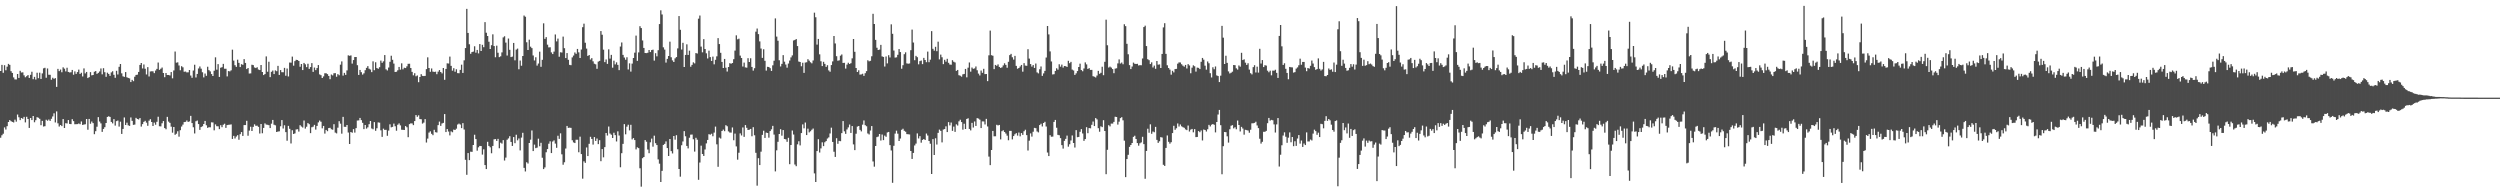 <?xml version="1.0" encoding="UTF-8"?>
<svg xmlns="http://www.w3.org/2000/svg" width="1920" height="150">
  <path d="M0 54.518h1v51.254H0zM1 49.813h1v54.048H1zM2 55.934h1v46.751H2zM3 50.084h1v47.750H3zM4 53.981h1v45.488H4zM5 51.176h1v45.734H5zM6 49.064h1v44.656H6zM7 49.818h1v42.384H7zM8 54.676h1v38.421H8zM9 56.006h1v37.657H9zM10 59.433h1v34.638H10zM11 60.983h1v30.929H11zM12 61.054h1v32.378H12zM13 56.831h1v31.121H13zM14 59.876h1v30.200H14zM15 54.378h1v37.895H15zM16 55.690h1v34.935H16zM17 55.543h1v35.713H17zM18 57.834h1v31.900H18zM19 59.364h1v34.647H19zM20 58.529h1v31.189H20zM21 57.633h1v33.754H21zM22 59.861h1v38.415H22zM23 57.428h1v33.215H23zM24 55.078h1v37.125H24zM25 60.843h1v28.226H25zM26 59.043h1v34.876H26zM27 61.093h1v31.241H27zM28 55.877h1v34.108H28zM29 60.055h1v30.372H29zM30 55.807h1v35.410H30zM31 60.611h1v35.519H31zM32 56.391h1v36.425H32zM33 52.463h1v44.688H33zM34 52.061h1v44.879H34zM35 59.717h1v32.232H35zM36 52.564h1v40.137H36zM37 57.393h1v34.401H37zM38 57.428h1v35.453H38zM39 61.258h1v29.968H39zM40 59.698h1v29.750H40zM41 60.539h1v26.500H41zM42 60.018h1v34.051H42zM43 66.727h1v18.823H43zM44 52.865h1v41.864H44zM45 54.632h1v42.544H45zM46 53.381h1v42.598H46zM47 55.507h1v41.388H47zM48 51.696h1v39.759H48zM49 52.726h1v45.569H49zM50 54.812h1v39.791H50zM51 52.011h1v42.813H51zM52 55.240h1v36.952H52zM53 55.661h1v39.516H53zM54 55.485h1v39.830H54zM55 53.714h1v37.819H55zM56 57.395h1v35.613H56zM57 54.832h1v40.585H57zM58 56.717h1v38.651H58zM59 55.326h1v40.019H59zM60 53.430h1v41.405H60zM61 56.805h1v38.588H61zM62 55.883h1v37.382H62zM63 58.731h1v37.238H63zM64 52.537h1v43.106H64zM65 56.395h1v39.036H65zM66 55.257h1v36.150H66zM67 59.971h1v39.652H67zM68 59.261h1v32.077H68zM69 55.391h1v39.635H69zM70 57.842h1v35.492H70zM71 57.625h1v36.958H71zM72 55.115h1v47.936H72zM73 54.603h1v46.158H73zM74 56.714h1v40.633H74zM75 55.963h1v33.994H75zM76 54.895h1v38.423H76zM77 52.559h1v42.188H77zM78 57.082h1v44.176H78zM79 52.391h1v46.625H79zM80 55.461h1v42.234H80zM81 58.995h1v35.447H81zM82 55.813h1v33.975H82zM83 56.765h1v32.542H83zM84 58.250h1v31.567H84zM85 55.619h1v38.036H85zM86 54.718h1v40.076H86zM87 57.446h1v34.060H87zM88 59.766h1v36.691H88zM89 54.389h1v38.666H89zM90 57.175h1v35.384H90zM91 51.301h1v45.924H91zM92 49.127h1v44.298H92zM93 56.331h1v46.510H93zM94 58.613h1v40.425H94zM95 59.043h1v31.178H95zM96 55.353h1v40.633H96zM97 59.339h1v34.887H97zM98 59.840h1v36.403H98zM99 60.218h1v36.473H99zM100 63.022h1v27.176H100zM101 61.315h1v31.512H101zM102 62.345h1v33.552H102zM103 58.915h1v36.767H103zM104 57.558h1v32.960H104zM105 57.366h1v34.048H105zM106 55.229h1v36.500H106zM107 49.891h1v40.766H107zM108 48.405h1v48.810H108zM109 52.599h1v42.756H109zM110 49.493h1v44.122H110zM111 52.776h1v39.986H111zM112 57.171h1v37.021H112zM113 51.551h1v45.088H113zM114 58.733h1v33.958H114zM115 54.899h1v36.660H115zM116 54.734h1v38.975H116zM117 54.788h1v42.002H117zM118 56.141h1v37.995H118zM119 54.145h1v41.676H119zM120 52.874h1v40.672H120zM121 48.017h1v41.638H121zM122 53.673h1v43.323H122zM123 52.783h1v44.305H123zM124 51.851h1v42.839H124zM125 56.055h1v36.942H125zM126 59.264h1v39.096H126zM127 56.070h1v43.213H127zM128 57.615h1v32.120H128zM129 57.617h1v35.760H129zM130 57.932h1v36.430H130zM131 55.356h1v41.927H131zM132 60.147h1v41.717H132zM133 54.119h1v43.401H133zM134 39.586h1v63.948H134zM135 48.144h1v54.551H135zM136 47.850h1v52.943H136zM137 50.286h1v54.656H137zM138 53.957h1v46.038H138zM139 50.837h1v46.341H139zM140 51.707h1v44.009H140zM141 55.080h1v38.672H141zM142 54.924h1v38.691H142zM143 55.621h1v36.899H143zM144 55.554h1v38.076H144zM145 53.782h1v39.469H145zM146 58.008h1v30.956H146zM147 59.748h1v34.749H147zM148 54.162h1v43.583H148zM149 49.729h1v52.788H149zM150 59.495h1v33.641H150zM151 56.779h1v35.801H151zM152 52.569h1v42.695H152zM153 51.034h1v48.708H153zM154 52.760h1v44.834H154zM155 55.482h1v41.513H155zM156 59.453h1v35.762H156zM157 56.485h1v36.379H157zM158 58.213h1v38.006H158zM159 51.268h1v46.930H159zM160 53.873h1v43.828H160zM161 54.822h1v42.965H161zM162 56.862h1v37.081H162zM163 58.375h1v35.697H163zM164 54.329h1v45.751H164zM165 44.013h1v51.535H165zM166 53.512h1v43.410H166zM167 49.271h1v47.736H167zM168 59.096h1v40.090H168zM169 52.029h1v44.106H169zM170 51.628h1v46.066H170zM171 49.042h1v46.749H171zM172 52.805h1v42.227H172zM173 52.802h1v45.406H173zM174 58.667h1v37.386H174zM175 54.584h1v41.260H175zM176 54.809h1v40.952H176zM177 54.012h1v41.501H177zM178 38.146h1v68.576H178zM179 46.544h1v57.816H179zM180 50.077h1v56.290H180zM181 51.344h1v53.488H181zM182 45.812h1v57.996H182zM183 48.290h1v59.021H183zM184 51.513h1v51.569H184zM185 49.286h1v52.116H185zM186 49.764h1v54.657H186zM187 45.430h1v50.647H187zM188 48.355h1v47.696H188zM189 53.049h1v39.711H189zM190 52.240h1v52.009H190zM191 56.484h1v43.794H191zM192 56.379h1v40.963H192zM193 49.740h1v50.845H193zM194 50.030h1v47.421H194zM195 51.812h1v43.681H195zM196 52.290h1v44.315H196zM197 51.656h1v44.864H197zM198 53.382h1v44.072H198zM199 53.786h1v48.749H199zM200 49.920h1v45.324H200zM201 55.298h1v47.054H201zM202 57.646h1v40.628H202zM203 56.859h1v37.908H203zM204 43.319h1v52.374H204zM205 55.091h1v40.730H205zM206 47.401h1v48.763H206zM207 59.261h1v39.093H207zM208 55.124h1v39.840H208zM209 54.172h1v37.947H209zM210 56.892h1v38.924H210zM211 54.070h1v42.201H211zM212 54.706h1v46.657H212zM213 50.582h1v50.450H213zM214 57.567h1v43.277H214zM215 53.831h1v43.122H215zM216 55.444h1v36.768H216zM217 55.502h1v43.227H217zM218 52.120h1v44.062H218zM219 58.159h1v43.311H219zM220 52.649h1v55.419H220zM221 58.750h1v37.941H221zM222 48.040h1v50.889H222zM223 48.118h1v62.066H223zM224 43.445h1v56.607H224zM225 50.450h1v52.456H225zM226 46.937h1v55.530H226zM227 45.908h1v53.514H227zM228 46.069h1v53.174H228zM229 46.860h1v54.204H229zM230 51.231h1v44.917H230zM231 49.134h1v48.066H231zM232 53.810h1v44.151H232zM233 48.315h1v44.241H233zM234 49.412h1v49.347H234zM235 51.555h1v45.754H235zM236 48.966h1v45.546H236zM237 52.885h1v42.500H237zM238 51.495h1v50.769H238zM239 48.476h1v49.289H239zM240 55.212h1v42.077H240zM241 51.847h1v44.034H241zM242 53.857h1v45.684H242zM243 52.265h1v44.436H243zM244 49.983h1v44.035H244zM245 57.147h1v35.409H245zM246 57.745h1v35.730H246zM247 59.892h1v38.663H247zM248 58.688h1v38.047H248zM249 56.274h1v46.314H249zM250 56.291h1v43.499H250zM251 56.935h1v43.844H251zM252 58.316h1v40.037H252zM253 60.803h1v37.333H253zM254 57.230h1v42.050H254zM255 57.910h1v41.748H255zM256 56.284h1v39.094H256zM257 56.180h1v45.653H257zM258 58.937h1v43.510H258zM259 56.941h1v41.121H259zM260 57.821h1v35.273H260zM261 49.678h1v45.283H261zM262 47.173h1v55.471H262zM263 58.066h1v31.692H263zM264 55.973h1v41.418H264zM265 57.523h1v39.912H265zM266 54.088h1v41.891H266zM267 42.516h1v59.276H267zM268 42.850h1v67.721H268zM269 42.538h1v58.832H269zM270 48.834h1v53.095H270zM271 46.110h1v53.066H271zM272 43.830h1v58.033H272zM273 43.762h1v54.666H273zM274 50.061h1v42.521H274zM275 57.567h1v34.892H275zM276 53.727h1v36.843H276zM277 55.440h1v36.840H277zM278 57.281h1v37.037H278zM279 56.336h1v42.845H279zM280 53.906h1v42.083H280zM281 52.123h1v46.666H281zM282 50.790h1v47.017H282zM283 52.797h1v42.590H283zM284 53.388h1v39.530H284zM285 55.385h1v43.267H285zM286 47.101h1v52.199H286zM287 53.900h1v39.895H287zM288 47.826h1v52.615H288zM289 52.300h1v46.220H289zM290 52.855h1v41.172H290zM291 51.595h1v42.637H291zM292 46.557h1v53.519H292zM293 48.218h1v56.902H293zM294 47.112h1v51.714H294zM295 42.267h1v57.521H295zM296 53.260h1v46.427H296zM297 54.100h1v50.174H297zM298 51.889h1v48.415H298zM299 47.454h1v48.026H299zM300 42.784h1v55.010H300zM301 45.905h1v51.525H301zM302 48.860h1v46.047H302zM303 55.282h1v41.688H303zM304 55.080h1v45.316H304zM305 53.985h1v41.804H305zM306 51.401h1v43.370H306zM307 53.530h1v42.781H307zM308 48.651h1v51.005H308zM309 53.248h1v46.465H309zM310 52.031h1v47.832H310zM311 52.293h1v44.519H311zM312 50.954h1v46.772H312zM313 49.020h1v56.363H313zM314 48.966h1v46.348H314zM315 52.220h1v42.504H315zM316 55.198h1v39.641H316zM317 57.861h1v38.245H317zM318 56.215h1v36.740H318zM319 58.551h1v29.797H319zM320 57.975h1v31.742H320zM321 63.150h1v25.412H321zM322 59.157h1v32.263H322zM323 56.976h1v34.602H323zM324 58.283h1v36.656H324zM325 58.421h1v35.719H325zM326 58.252h1v33.245H326zM327 53.070h1v56.400H327zM328 44.039h1v62.382H328zM329 52.200h1v49.623H329zM330 55.137h1v45.743H330zM331 52.585h1v50.184H331zM332 54.978h1v48.834H332zM333 55.255h1v44.448H333zM334 55.034h1v46.503H334zM335 56.995h1v44.767H335zM336 55.036h1v41.075H336zM337 53.826h1v39.550H337zM338 55.271h1v41.419H338zM339 56.369h1v38.464H339zM340 52.247h1v42.100H340zM341 61.280h1v26.330H341zM342 52.930h1v48.510H342zM343 48.618h1v50.521H343zM344 48.781h1v52.230H344zM345 43.459h1v60.523H345zM346 50.581h1v50.352H346zM347 54.271h1v47.330H347zM348 52.360h1v47.193H348zM349 55.068h1v44.781H349zM350 53.210h1v45.591H350zM351 56.165h1v39.458H351zM352 56.293h1v38.644H352zM353 53.649h1v41.994H353zM354 49.688h1v48.710H354zM355 56.022h1v38.559H355zM356 46.347h1v53.122H356zM357 36.913h1v85.801H357zM358 6.825h1v127.408H358zM359 25.301h1v92.267H359zM360 33.998h1v88.962H360zM361 41.294h1v75.191H361zM362 39.971h1v76.662H362zM363 39.619h1v71.717H363zM364 35.536h1v67.945H364zM365 40.470h1v66.316H365zM366 38.349h1v77.349H366zM367 41.029h1v72.132H367zM368 33.850h1v78.219H368zM369 39.174h1v73.005H369zM370 34.394h1v84.343H370zM371 36.247h1v78.416H371zM372 16.980h1v109.791H372zM373 25.139h1v104.691H373zM374 27.641h1v81.252H374zM375 32.053h1v80.016H375zM376 37.625h1v75.528H376zM377 34.706h1v83.007H377zM378 26.389h1v85.672H378zM379 35.392h1v71.603H379zM380 43.956h1v62.835H380zM381 35.082h1v73.170H381zM382 40.513h1v66.147H382zM383 43.863h1v70.021H383zM384 43.284h1v66.274H384zM385 40.223h1v70.048H385zM386 28.713h1v78.914H386zM387 27.869h1v95.413H387zM388 32.711h1v88.320H388zM389 42.635h1v64.674H389zM390 29.605h1v76.675H390zM391 38.260h1v66.323H391zM392 43.821h1v65.205H392zM393 43.478h1v68.592H393zM394 32.972h1v72.308H394zM395 46.323h1v63.631H395zM396 38.113h1v65.346H396zM397 37.349h1v70.410H397zM398 53.215h1v53.108H398zM399 46.497h1v69.006H399zM400 50.492h1v55.175H400zM401 43.032h1v58.962H401zM402 11.950h1v116.973H402zM403 12.860h1v118.836H403zM404 32.478h1v92.150H404zM405 38.386h1v87.226H405zM406 30.471h1v79.368H406zM407 35.827h1v71.425H407zM408 36.948h1v63.238H408zM409 42.603h1v73.396H409zM410 46.453h1v64.610H410zM411 43.984h1v69.771H411zM412 50.375h1v62.958H412zM413 48.794h1v57.719H413zM414 39.703h1v72.609H414zM415 51.295h1v58.391H415zM416 45.952h1v75.199H416zM417 17.899h1v111.970H417zM418 29.854h1v98.708H418zM419 28.503h1v88.416H419zM420 34.329h1v80.129H420zM421 36.426h1v73.946H421zM422 36.293h1v72.269H422zM423 40.260h1v77.310H423zM424 41.545h1v67.163H424zM425 39.612h1v68.207H425zM426 26.458h1v83.839H426zM427 31.801h1v81.688H427zM428 29.627h1v74.606H428zM429 43.585h1v63.073H429zM430 40.134h1v62.265H430zM431 40.322h1v78.221H431zM432 28.098h1v98.423H432zM433 36.996h1v87.624H433zM434 44.574h1v69.488H434zM435 40.768h1v55.943H435zM436 45.902h1v52.307H436zM437 49.820h1v48.224H437zM438 50.077h1v48.126H438zM439 44.083h1v63.620H439zM440 42.632h1v66.754H440zM441 40.273h1v69.598H441zM442 41.337h1v65.996H442zM443 37.563h1v69.757H443zM444 40.208h1v76.710H444zM445 44.528h1v60.421H445zM446 38.067h1v80.246H446zM447 20.907h1v116.292H447zM448 18.200h1v105.697H448zM449 32.834h1v92.222H449zM450 37.328h1v75.949H450zM451 42.943h1v76.907H451zM452 42.250h1v68.211H452zM453 45.721h1v59.339H453zM454 44.658h1v62.019H454zM455 47.090h1v63.988H455zM456 48.955h1v56.313H456zM457 49.430h1v58.793H457zM458 52.816h1v53.562H458zM459 47.297h1v63.377H459zM460 46.765h1v60.895H460zM461 23.871h1v99.950H461zM462 26.674h1v87.805H462zM463 38.169h1v82.653H463zM464 47.696h1v65.297H464zM465 45.676h1v56.485H465zM466 49.071h1v55.032H466zM467 37.904h1v59.272H467zM468 45.017h1v57.520H468zM469 42.140h1v61.316H469zM470 51.983h1v53.994H470zM471 46.609h1v55.309H471zM472 49.447h1v54.312H472zM473 47.867h1v60.781H473zM474 49.820h1v51.026H474zM475 53.877h1v50.235H475zM476 35.745h1v92.732H476zM477 32.601h1v85.074H477zM478 42.124h1v68.349H478zM479 44.180h1v51.150H479zM480 45.854h1v57.294H480zM481 43.966h1v53.318H481zM482 53.331h1v42.453H482zM483 48.663h1v51.485H483zM484 54.988h1v40.843H484zM485 48.867h1v58.173H485zM486 44.546h1v61.480H486zM487 40.460h1v67.124H487zM488 27.347h1v87.406H488zM489 46.759h1v66.381H489zM490 40.224h1v73.549H490zM491 20.101h1v109.113H491zM492 21.536h1v121.809H492zM493 31.056h1v90.441H493zM494 36.836h1v83.754H494zM495 40.696h1v66.858H495zM496 40.827h1v68.014H496zM497 40.481h1v74.350H497zM498 38.418h1v79.262H498zM499 39.974h1v69.356H499zM500 38.451h1v68.005H500zM501 38.132h1v74.513H501zM502 46.557h1v57.620H502zM503 40.877h1v69.080H503zM504 43.267h1v68.125H504zM505 38.553h1v83.865H505zM506 18.467h1v107.211H506zM507 7.942h1v131.845H507zM508 11.097h1v120.128H508zM509 36.369h1v74.956H509zM510 38.104h1v72.369H510zM511 48.061h1v60.518H511zM512 45.198h1v68.499H512zM513 42.992h1v76.821H513zM514 31.986h1v74.769H514zM515 43.971h1v72.105H515zM516 46.362h1v71.492H516zM517 47.639h1v56.819H517zM518 44.775h1v62.509H518zM519 43.836h1v60.009H519zM520 37.160h1v77.487H520zM521 12.336h1v117.444H521zM522 22.872h1v112.832H522zM523 38.056h1v73.510H523zM524 32.847h1v75.780H524zM525 51.444h1v49.255H525zM526 42.196h1v62.478H526zM527 34.032h1v78.024H527zM528 42.171h1v71.799H528zM529 38.891h1v66.900H529zM530 51.249h1v52.186H530zM531 49.793h1v53.503H531zM532 47.882h1v59.079H532zM533 48.715h1v67.717H533zM534 40.769h1v65.064H534zM535 41.132h1v66.191H535zM536 14.356h1v123.732H536zM537 11.922h1v112.885H537zM538 35.797h1v76.067H538zM539 40.166h1v78.114H539zM540 30.075h1v89.674H540zM541 37.616h1v77.195H541zM542 40.944h1v69.171H542zM543 44.896h1v62.581H543zM544 38.889h1v64.161H544zM545 43.864h1v59.540H545zM546 46.821h1v55.887H546zM547 43.478h1v61.152H547zM548 49.412h1v52.424H548zM549 45.944h1v51.289H549zM550 43.260h1v67.568H550zM551 29.279h1v98.847H551zM552 33.856h1v71.801H552zM553 40.531h1v65.853H553zM554 47.545h1v53.051H554zM555 52.228h1v47.329H555zM556 45.260h1v55.525H556zM557 51.986h1v44.163H557zM558 54.940h1v42.014H558zM559 51.443h1v49.449H559zM560 48.523h1v53.257H560zM561 48.951h1v52.908H561zM562 48.390h1v49.513H562zM563 45.485h1v62.228H563zM564 38.881h1v63.710H564zM565 27.114h1v85.295H565zM566 30.191h1v92.448H566zM567 29.700h1v87.617H567zM568 42.711h1v59.733H568zM569 44.526h1v59.502H569zM570 51.082h1v46.815H570zM571 48.103h1v56.997H571zM572 51.743h1v44.317H572zM573 51.944h1v46.194H573zM574 44.701h1v55.147H574zM575 47.628h1v51.963H575zM576 44.749h1v54.252H576zM577 51.389h1v53.283H577zM578 54.219h1v43.464H578zM579 52.399h1v51.496H579zM580 24.314h1v93.060H580zM581 21.902h1v120.697H581zM582 26.239h1v95.245H582zM583 31.789h1v94.964H583zM584 37.300h1v79.204H584zM585 44.429h1v59.139H585zM586 37.817h1v62.587H586zM587 46.694h1v59.239H587zM588 54.225h1v47.612H588zM589 51.279h1v50.879H589zM590 51.472h1v54.281H590zM591 52.365h1v48.272H591zM592 54.495h1v44.836H592zM593 50.174h1v46.481H593zM594 46.650h1v56.742H594zM595 14.113h1v117.515H595zM596 28.125h1v87.338H596zM597 31.299h1v77.624H597zM598 46.292h1v56.604H598zM599 51.053h1v48.192H599zM600 49.043h1v55.173H600zM601 42.354h1v57.530H601zM602 47.378h1v59.382H602zM603 49.566h1v57.443H603zM604 51.965h1v56.931H604zM605 48.799h1v57.034H605zM606 46.473h1v79.649H606zM607 44.100h1v67.250H607zM608 42.558h1v57.665H608zM609 31.053h1v72.279H609zM610 30.688h1v95.653H610zM611 30.021h1v97.623H611zM612 35.383h1v75.458H612zM613 47.281h1v61.218H613zM614 47.599h1v64.080H614zM615 50.880h1v51.322H615zM616 48.201h1v47.335H616zM617 55.953h1v42.600H617zM618 48.011h1v46.106H618zM619 47.827h1v55.889H619zM620 45.477h1v53.343H620zM621 46.581h1v55.089H621zM622 47.826h1v52.961H622zM623 48.629h1v51.010H623zM624 46.445h1v52.281H624zM625 9.743h1v123.407H625zM626 13.269h1v126.516H626zM627 34.269h1v81.739H627zM628 29.919h1v76.969H628zM629 41.713h1v75.441H629zM630 47.043h1v66.921H630zM631 50.721h1v58.578H631zM632 47.481h1v64.738H632zM633 49.051h1v60.196H633zM634 51.365h1v56.975H634zM635 50.061h1v56.308H635zM636 54.067h1v51.444H636zM637 55.094h1v47.399H637zM638 49.964h1v48.084H638zM639 47.148h1v61.850H639zM640 27.633h1v88.878H640zM641 33.384h1v87.138H641zM642 43.167h1v62.945H642zM643 46.625h1v63.810H643zM644 46.351h1v61.828H644zM645 42.740h1v65.694H645zM646 41.818h1v60.450H646zM647 48.356h1v44.641H647zM648 48.233h1v52.620H648zM649 52.705h1v50.117H649zM650 49.607h1v49.837H650zM651 48.189h1v49.646H651zM652 49.152h1v46.507H652zM653 48.516h1v53.559H653zM654 44.797h1v52.036H654zM655 29.934h1v80.941H655zM656 39.795h1v75.516H656zM657 52.226h1v50.463H657zM658 55.305h1v41.949H658zM659 53.989h1v42.776H659zM660 57.314h1v42.407H660zM661 57.162h1v43.746H661zM662 56.603h1v39.116H662zM663 58.279h1v34.224H663zM664 56.205h1v39.959H664zM665 54.648h1v42.341H665zM666 46.282h1v56.222H666zM667 47.119h1v56.156H667zM668 46.712h1v53.516H668zM669 43.208h1v53.599H669zM670 10.578h1v113.440H670zM671 18.438h1v109.550H671zM672 30.636h1v81.492H672zM673 36.675h1v68.643H673zM674 38.397h1v66.436H674zM675 38.119h1v64.798H675zM676 34.440h1v73.490H676zM677 43.303h1v60.036H677zM678 43.718h1v63.880H678zM679 51.080h1v53.058H679zM680 43.383h1v61.655H680zM681 48.679h1v53.047H681zM682 42.371h1v58.974H682zM683 44.126h1v67.338H683zM684 18.673h1v96.909H684zM685 25.970h1v114.403H685zM686 38.799h1v73.171H686zM687 44.232h1v58.387H687zM688 44.048h1v56.299H688zM689 42.075h1v60.598H689zM690 37.658h1v70.649H690zM691 39.995h1v66.397H691zM692 52.772h1v46.925H692zM693 50.073h1v48.800H693zM694 41.645h1v58.792H694zM695 40.201h1v60.980H695zM696 48.706h1v54.324H696zM697 48.956h1v54.139H697zM698 48.746h1v54.499H698zM699 38.551h1v77.396H699zM700 22.744h1v99.306H700zM701 32.667h1v84.805H701zM702 46.252h1v65.463H702zM703 42.930h1v67.352H703zM704 43.933h1v58.503H704zM705 49.425h1v56.930H705zM706 46.970h1v57.580H706zM707 46.509h1v63.074H707zM708 49.253h1v58.219H708zM709 44.447h1v62.285H709zM710 46.071h1v61.440H710zM711 47.776h1v54.753H711zM712 39.639h1v64.477H712zM713 47.789h1v60.522H713zM714 45.850h1v64.563H714zM715 23.903h1v109.746H715zM716 37.491h1v69.350H716zM717 38.915h1v80.137H717zM718 35.940h1v70.223H718zM719 39.328h1v71.683H719zM720 31.980h1v70.052H720zM721 45.630h1v53.918H721zM722 41.926h1v58.562H722zM723 43.993h1v65.363H723zM724 49.264h1v50.227H724zM725 45.929h1v53.205H725zM726 47.360h1v49.672H726zM727 45.180h1v56.247H727zM728 48.252h1v45.567H728zM729 49.588h1v46.699H729zM730 49.691h1v44.406H730zM731 46.214h1v54.268H731zM732 47.411h1v49.811H732zM733 47.982h1v53.291H733zM734 54.432h1v41.043H734zM735 53.731h1v42.674H735zM736 57.751h1v35.437H736zM737 58.165h1v33.777H737zM738 58.901h1v34.838H738zM739 57.078h1v42.532H739zM740 56.761h1v38.246H740zM741 52.953h1v46.113H741zM742 59.369h1v31.997H742zM743 51.976h1v38.837H743zM744 47.953h1v51.086H744zM745 55.046h1v45.099H745zM746 51.856h1v42.523H746zM747 52.834h1v45.115H747zM748 52.513h1v40.760H748zM749 51.066h1v45.646H749zM750 53.949h1v36.778H750zM751 56.519h1v34.587H751zM752 57.947h1v33.948H752zM753 54.196h1v44.161H753zM754 55.932h1v37.325H754zM755 52.822h1v40.467H755zM756 56.913h1v38.667H756zM757 56.826h1v34.452H757zM758 62.289h1v34.858H758zM759 42.496h1v77.767H759zM760 23.516h1v103.296H760zM761 42.403h1v72.814H761zM762 42.807h1v57.769H762zM763 53.070h1v51.620H763zM764 49.883h1v54.794H764zM765 50.539h1v45.286H765zM766 49.483h1v46.865H766zM767 51.422h1v44.531H767zM768 52.148h1v54.897H768zM769 51.719h1v49.063H769zM770 50.222h1v49.813H770zM771 48.584h1v52.781H771zM772 49.835h1v52.733H772zM773 52.029h1v52.150H773zM774 47.450h1v60.294H774zM775 42.326h1v58.203H775zM776 41.359h1v59.168H776zM777 43.993h1v63.087H777zM778 45.760h1v58.725H778zM779 42.882h1v60.213H779zM780 50.609h1v51.652H780zM781 52.789h1v51.373H781zM782 52.229h1v49.569H782zM783 51.024h1v53.687H783zM784 49.885h1v52.311H784zM785 55.034h1v48.563H785zM786 48.468h1v52.365H786zM787 50.404h1v49.239H787zM788 50.517h1v53.258H788zM789 37.777h1v77.820H789zM790 45.020h1v63.027H790zM791 49.192h1v53.240H791zM792 51.163h1v53.755H792zM793 49.983h1v51.187H793zM794 52.181h1v46.039H794zM795 48.787h1v49.690H795zM796 55.622h1v45.346H796zM797 56.379h1v45.321H797zM798 53.179h1v42.869H798zM799 51.057h1v43.964H799zM800 58.260h1v38.863H800zM801 56.346h1v38.121H801zM802 54.404h1v39.161H802zM803 44.161h1v53.000H803zM804 19.970h1v97.183H804zM805 26.404h1v93.456H805zM806 39.460h1v64.382H806zM807 47.207h1v57.790H807zM808 57.191h1v47.730H808zM809 57.005h1v36.632H809zM810 54.479h1v37.643H810zM811 52.430h1v45.694H811zM812 53.489h1v50.074H812zM813 49.379h1v54.511H813zM814 51.205h1v54.873H814zM815 49.598h1v61.885H815zM816 51.899h1v62.245H816zM817 50.706h1v57.502H817zM818 50.832h1v55.793H818zM819 51.399h1v52.718H819zM820 46.670h1v65.953H820zM821 48.539h1v62.276H821zM822 47.522h1v60.376H822zM823 53.453h1v50.576H823zM824 54.140h1v55.706H824zM825 57.524h1v55.774H825zM826 56.301h1v43.642H826zM827 54.580h1v50.777H827zM828 51.447h1v53.704H828zM829 48.901h1v52.299H829zM830 53.786h1v45.381H830zM831 54.739h1v47.738H831zM832 52.570h1v55.639H832zM833 47.917h1v58.875H833zM834 49.435h1v48.271H834zM835 52.926h1v49.389H835zM836 52.314h1v46.066H836zM837 53.691h1v44.875H837zM838 53.679h1v42.163H838zM839 58.498h1v34.832H839zM840 58.943h1v37.897H840zM841 59.477h1v31.177H841zM842 57.989h1v33.711H842zM843 54.443h1v44.002H843zM844 56.656h1v44.509H844zM845 55.887h1v41.128H845zM846 51.274h1v46.362H846zM847 57.774h1v34.528H847zM848 47.475h1v53.149H848zM849 15.109h1v118.652H849zM850 34.769h1v80.265H850zM851 51.865h1v44.269H851zM852 51.164h1v45.914H852zM853 51.925h1v42.984H853zM854 53.053h1v41.898H854zM855 56.199h1v37.398H855zM856 52.709h1v36.944H856zM857 52.407h1v37.470H857zM858 48.713h1v46.999H858zM859 45.631h1v47.814H859zM860 48.769h1v41.950H860zM861 48.041h1v41.982H861zM862 49.338h1v43.064H862zM863 18.647h1v89.393H863zM864 20.090h1v115.937H864zM865 33.614h1v88.557H865zM866 41.674h1v77.203H866zM867 50.017h1v62.784H867zM868 53.051h1v58.287H868zM869 51.115h1v58.693H869zM870 48.084h1v57.053H870zM871 48.930h1v55.291H871zM872 49.173h1v57.567H872zM873 48.984h1v60.904H873zM874 50.282h1v61.590H874zM875 50.024h1v60.018H875zM876 50.141h1v59.221H876zM877 44.922h1v60.122H877zM878 20.797h1v89.880H878zM879 19.720h1v117.574H879zM880 35.399h1v80.542H880zM881 45.441h1v53.449H881zM882 46.225h1v55.721H882zM883 49.227h1v46.284H883zM884 47.890h1v54.845H884zM885 51.808h1v49.224H885zM886 50.385h1v51.211H886zM887 52.863h1v44.567H887zM888 46.849h1v60.587H888zM889 49.658h1v60.066H889zM890 49.437h1v59.067H890zM891 52.216h1v53.111H891zM892 41.437h1v64.197H892zM893 21.020h1v105.534H893zM894 17.792h1v109.636H894zM895 41.358h1v72.241H895zM896 50.125h1v53.931H896zM897 52.221h1v56.706H897zM898 53.437h1v56.909H898zM899 57.336h1v51.894H899zM900 54.362h1v47.814H900zM901 55.627h1v40.974H901zM902 53.040h1v46.636H902zM903 52.878h1v45.638H903zM904 48.912h1v45.918H904zM905 47.913h1v49.280H905zM906 47.948h1v47.655H906zM907 49.370h1v47.662H907zM908 50.411h1v47.280H908zM909 51.206h1v46.966H909zM910 49.888h1v49.504H910zM911 52.572h1v47.351H911zM912 49.238h1v47.165H912zM913 50.290h1v50.747H913zM914 56.276h1v43.313H914zM915 51.946h1v47.092H915zM916 50.195h1v51.429H916zM917 50.880h1v48.306H917zM918 54.976h1v50.338H918zM919 51.906h1v53.282H919zM920 52.117h1v48.522H920zM921 53.052h1v48.480H921zM922 47.450h1v52.758H922zM923 44.485h1v63.379H923zM924 45.808h1v53.666H924zM925 50.423h1v49.400H925zM926 53.505h1v47.493H926zM927 47.208h1v52.075H927zM928 48.570h1v47.320H928zM929 56.224h1v40.880H929zM930 59.515h1v36.299H930zM931 51.658h1v43.596H931zM932 53.202h1v42.635H932zM933 51.052h1v50.608H933zM934 57.927h1v35.792H934zM935 58.414h1v29.571H935zM936 63.044h1v21.393H936zM937 58.113h1v38.042H937zM938 19.843h1v114.000H938zM939 28.933h1v83.340H939zM940 49.165h1v52.204H940zM941 42.812h1v58.718H941zM942 48.262h1v56.445H942zM943 54.858h1v54.641H943zM944 56.437h1v42.842H944zM945 55.879h1v40.689H945zM946 55.024h1v41.073H946zM947 49.934h1v48.686H947zM948 50.049h1v47.693H948zM949 52.489h1v46.781H949zM950 53.449h1v39.139H950zM951 50.272h1v45.744H951zM952 51.180h1v49.775H952zM953 40.574h1v56.883H953zM954 46.142h1v52.577H954zM955 45.572h1v57.871H955zM956 48.107h1v51.559H956zM957 49.870h1v50.069H957zM958 48.612h1v51.640H958zM959 53.454h1v48.499H959zM960 56.212h1v43.426H960zM961 57.133h1v37.583H961zM962 51.561h1v43.108H962zM963 50.073h1v44.306H963zM964 55.640h1v37.868H964zM965 51.199h1v45.135H965zM966 55.780h1v42.615H966zM967 37.496h1v69.058H967zM968 48.773h1v61.524H968zM969 46.125h1v62.767H969zM970 51.532h1v49.689H970zM971 50.095h1v51.145H971zM972 50.398h1v50.112H972zM973 54.262h1v40.372H973zM974 55.517h1v35.076H974zM975 54.294h1v38.332H975zM976 57.830h1v34.241H976zM977 54.228h1v38.119H977zM978 54.295h1v41.244H978zM979 53.556h1v48.209H979zM980 55.982h1v39.549H980zM981 59.840h1v30.810H981zM982 27.605h1v100.286H982zM983 19.190h1v99.627H983zM984 35.582h1v75.981H984zM985 49.857h1v54.230H985zM986 48.592h1v53.051H986zM987 52.823h1v52.190H987zM988 55.999h1v53.679H988zM989 60.852h1v44.887H989zM990 51.428h1v50.265H990zM991 51.682h1v57.597H991zM992 51.746h1v53.471H992zM993 55.742h1v56.542H993zM994 55.406h1v53.081H994zM995 52.680h1v59.329H995zM996 51.773h1v54.601H996zM997 50.149h1v53.581H997zM998 45.074h1v65.236H998zM999 49.725h1v58.200H999zM1000 47.564h1v65.278H1000zM1001 47.575h1v62.661H1001zM1002 51.918h1v59.486H1002zM1003 54.662h1v47.041H1003zM1004 52.224h1v56.442H1004zM1005 52.703h1v55.922H1005zM1006 50.516h1v56.664H1006zM1007 46.466h1v61.435H1007zM1008 48.819h1v53.803H1008zM1009 51.536h1v48.035H1009zM1010 53.591h1v47.144H1010zM1011 53.019h1v50.519H1011zM1012 44.845h1v57.062H1012zM1013 52.860h1v52.410H1013zM1014 54.178h1v40.883H1014zM1015 53.320h1v42.086H1015zM1016 47.507h1v51.036H1016zM1017 58.436h1v34.403H1017zM1018 58.588h1v30.644H1018zM1019 57.575h1v35.232H1019zM1020 52.558h1v38.827H1020zM1021 53.635h1v38.773H1021zM1022 53.267h1v42.465H1022zM1023 55.099h1v44.722H1023zM1024 48.010h1v53.132H1024zM1025 55.327h1v37.675H1025zM1026 49.663h1v42.816H1026zM1027 22.462h1v120.586H1027zM1028 16.330h1v104.756H1028zM1029 39.322h1v70.405H1029zM1030 50.523h1v57.180H1030zM1031 45.869h1v48.581H1031zM1032 48.852h1v51.166H1032zM1033 52.178h1v45.738H1033zM1034 54.329h1v48.101H1034zM1035 53.988h1v40.906H1035zM1036 52.084h1v53.771H1036zM1037 49.191h1v49.849H1037zM1038 51.183h1v53.237H1038zM1039 49.347h1v50.642H1039zM1040 53.426h1v45.890H1040zM1041 49.632h1v53.212H1041zM1042 13.852h1v115.893H1042zM1043 16.274h1v109.705H1043zM1044 40.102h1v78.907H1044zM1045 44.459h1v71.216H1045zM1046 50.562h1v57.488H1046zM1047 45.844h1v60.459H1047zM1048 50.478h1v62.089H1048zM1049 50.042h1v57.953H1049zM1050 46.998h1v62.680H1050zM1051 49.309h1v58.603H1051zM1052 48.788h1v59.838H1052zM1053 49.543h1v58.878H1053zM1054 50.805h1v62.729H1054zM1055 51.323h1v59.719H1055zM1056 41.326h1v68.127H1056zM1057 18.398h1v120.691H1057zM1058 29.215h1v90.991H1058zM1059 41.479h1v68.791H1059zM1060 42.499h1v68.532H1060zM1061 45.769h1v54.136H1061zM1062 52.425h1v47.748H1062zM1063 54.006h1v46.244H1063zM1064 52.062h1v54.750H1064zM1065 48.366h1v56.485H1065zM1066 47.770h1v51.035H1066zM1067 51.204h1v46.463H1067zM1068 37.980h1v65.043H1068zM1069 42.412h1v67.206H1069zM1070 46.872h1v70.157H1070zM1071 45.490h1v67.402H1071zM1072 4.700h1v122.847H1072zM1073 38.926h1v68.830H1073zM1074 42.069h1v70.164H1074zM1075 48.030h1v63.210H1075zM1076 51.175h1v57.136H1076zM1077 49.371h1v57.141H1077zM1078 53.433h1v50.279H1078zM1079 53.266h1v47.361H1079zM1080 56.924h1v44.826H1080zM1081 45.838h1v55.754H1081zM1082 45.555h1v60.197H1082zM1083 44.493h1v58.138H1083zM1084 48.511h1v52.725H1084zM1085 52.273h1v46.786H1085zM1086 45.995h1v51.682H1086zM1087 51.801h1v54.210H1087zM1088 50.821h1v51.127H1088zM1089 48.955h1v58.975H1089zM1090 45.091h1v57.720H1090zM1091 46.219h1v53.863H1091zM1092 50.235h1v46.244H1092zM1093 54.841h1v49.211H1093zM1094 53.015h1v52.457H1094zM1095 48.416h1v48.777H1095zM1096 49.465h1v55.351H1096zM1097 50.677h1v53.561H1097zM1098 48.451h1v50.523H1098zM1099 48.314h1v52.047H1099zM1100 54.450h1v44.706H1100zM1101 39.492h1v62.681H1101zM1102 44.539h1v51.646H1102zM1103 47.791h1v52.285H1103zM1104 44.781h1v49.765H1104zM1105 50.304h1v47.106H1105zM1106 48.555h1v46.015H1106zM1107 49.782h1v46.905H1107zM1108 51.507h1v43.509H1108zM1109 51.037h1v44.931H1109zM1110 50.210h1v44.823H1110zM1111 44.277h1v50.204H1111zM1112 41.732h1v55.482H1112zM1113 55.799h1v36.325H1113zM1114 62.478h1v24.960H1114zM1115 63.361h1v21.082H1115zM1116 29.542h1v85.655H1116zM1117 19.381h1v109.864H1117zM1118 40.013h1v69.934H1118zM1119 49.818h1v49.235H1119zM1120 51.285h1v50.514H1120zM1121 53.589h1v54.612H1121zM1122 58.157h1v43.084H1122zM1123 58.436h1v37.560H1123zM1124 52.497h1v45.733H1124zM1125 55.738h1v46.472H1125zM1126 54.448h1v50.006H1126zM1127 48.863h1v48.815H1127zM1128 50.970h1v46.494H1128zM1129 53.982h1v38.712H1129zM1130 53.487h1v40.018H1130zM1131 36.604h1v64.708H1131zM1132 46.149h1v60.871H1132zM1133 48.275h1v57.913H1133zM1134 47.869h1v57.432H1134zM1135 48.558h1v56.132H1135zM1136 48.355h1v57.248H1136zM1137 51.910h1v54.377H1137zM1138 53.538h1v48.982H1138zM1139 52.210h1v43.988H1139zM1140 51.206h1v45.953H1140zM1141 50.694h1v44.744H1141zM1142 50.728h1v43.118H1142zM1143 53.859h1v39.706H1143zM1144 52.124h1v40.368H1144zM1145 53.067h1v51.959H1145zM1146 38.753h1v68.483H1146zM1147 43.850h1v59.112H1147zM1148 53.915h1v47.776H1148zM1149 52.348h1v45.176H1149zM1150 49.681h1v51.076H1150zM1151 54.054h1v47.260H1151zM1152 55.232h1v43.346H1152zM1153 57.743h1v37.473H1153zM1154 57.026h1v35.591H1154zM1155 56.870h1v37.732H1155zM1156 57.575h1v37.071H1156zM1157 51.862h1v47.649H1157zM1158 53.237h1v51.331H1158zM1159 56.565h1v38.262H1159zM1160 55.848h1v49.661H1160zM1161 27.076h1v89.698H1161zM1162 27.730h1v103.359H1162zM1163 42.371h1v63.627H1163zM1164 43.676h1v67.058H1164zM1165 50.292h1v64.233H1165zM1166 56.146h1v40.350H1166zM1167 55.212h1v36.458H1167zM1168 55.980h1v47.034H1168zM1169 53.868h1v53.137H1169zM1170 47.800h1v53.374H1170zM1171 53.298h1v46.923H1171zM1172 52.925h1v45.208H1172zM1173 50.352h1v50.993H1173zM1174 52.913h1v45.778H1174zM1175 52.272h1v44.607H1175zM1176 53.126h1v49.524H1176zM1177 48.330h1v59.204H1177zM1178 52.010h1v50.633H1178zM1179 50.096h1v50.195H1179zM1180 50.350h1v47.860H1180zM1181 52.060h1v49.092H1181zM1182 51.597h1v49.710H1182zM1183 53.694h1v46.392H1183zM1184 48.095h1v51.487H1184zM1185 47.846h1v49.723H1185zM1186 49.706h1v47.102H1186zM1187 48.362h1v44.609H1187zM1188 50.553h1v43.448H1188zM1189 51.980h1v45.400H1189zM1190 51.057h1v47.618H1190zM1191 52.437h1v51.936H1191zM1192 55.477h1v39.935H1192zM1193 59.023h1v38.564H1193zM1194 54.934h1v38.068H1194zM1195 51.376h1v40.307H1195zM1196 54.455h1v34.438H1196zM1197 55.244h1v37.018H1197zM1198 56.957h1v33.163H1198zM1199 57.882h1v36.601H1199zM1200 55.057h1v37.627H1200zM1201 49.696h1v45.754H1201zM1202 56.965h1v36.073H1202zM1203 46.414h1v55.076H1203zM1204 55.761h1v36.412H1204zM1205 43.779h1v53.640H1205zM1206 12.525h1v124.267H1206zM1207 14.094h1v101.535H1207zM1208 37.525h1v67.857H1208zM1209 52.459h1v49.053H1209zM1210 52.910h1v42.586H1210zM1211 51.185h1v44.542H1211zM1212 53.753h1v38.681H1212zM1213 57.523h1v33.526H1213zM1214 51.612h1v41.065H1214zM1215 52.126h1v43.486H1215zM1216 55.648h1v37.836H1216zM1217 48.690h1v50.609H1217zM1218 55.083h1v42.661H1218zM1219 50.775h1v47.686H1219zM1220 37.696h1v80.736H1220zM1221 18.472h1v111.417H1221zM1222 36.577h1v78.234H1222zM1223 47.876h1v52.596H1223zM1224 53.284h1v44.875H1224zM1225 51.799h1v46.999H1225zM1226 50.569h1v44.780H1226zM1227 53.641h1v42.450H1227zM1228 54.961h1v37.812H1228zM1229 48.851h1v46.912H1229zM1230 50.599h1v46.478H1230zM1231 48.830h1v46.206H1231zM1232 46.748h1v55.153H1232zM1233 50.674h1v43.226H1233zM1234 56.793h1v36.029H1234zM1235 23.463h1v87.605H1235zM1236 28.417h1v106.746H1236zM1237 37.703h1v78.085H1237zM1238 46.086h1v64.891H1238zM1239 53.720h1v52.236H1239zM1240 52.161h1v48.218H1240zM1241 53.288h1v55.062H1241zM1242 55.782h1v43.872H1242zM1243 53.469h1v50.035H1243zM1244 51.376h1v45.678H1244zM1245 52.672h1v47.776H1245zM1246 52.462h1v53.294H1246zM1247 50.652h1v48.043H1247zM1248 48.907h1v61.162H1248zM1249 50.785h1v47.928H1249zM1250 37.393h1v93.569H1250zM1251 16.718h1v122.136H1251zM1252 43.427h1v64.897H1252zM1253 48.077h1v52.825H1253zM1254 35.328h1v58.038H1254zM1255 44.025h1v57.159H1255zM1256 51.081h1v49.852H1256zM1257 53.735h1v51.062H1257zM1258 53.478h1v47.929H1258zM1259 51.943h1v46.536H1259zM1260 53.286h1v48.099H1260zM1261 50.557h1v47.425H1261zM1262 49.521h1v45.853H1262zM1263 57.696h1v33.655H1263zM1264 55.683h1v41.058H1264zM1265 50.845h1v46.063H1265zM1266 54.148h1v43.577H1266zM1267 48.211h1v44.201H1267zM1268 49.335h1v48.667H1268zM1269 55.100h1v39.649H1269zM1270 53.923h1v43.050H1270zM1271 52.210h1v40.910H1271zM1272 58.255h1v33.058H1272zM1273 59.711h1v30.626H1273zM1274 57.135h1v45.562H1274zM1275 60.569h1v29.805H1275zM1276 57.673h1v37.047H1276zM1277 59.227h1v31.078H1277zM1278 56.812h1v33.402H1278zM1279 59.493h1v37.148H1279zM1280 54.090h1v47.620H1280zM1281 52.239h1v45.796H1281zM1282 50.079h1v40.995H1282zM1283 54.623h1v34.582H1283zM1284 51.006h1v37.345H1284zM1285 53.703h1v35.920H1285zM1286 57.007h1v35.060H1286zM1287 56.454h1v36.280H1287zM1288 54.742h1v38.903H1288zM1289 51.834h1v45.609H1289zM1290 49.140h1v44.298H1290zM1291 56.124h1v37.290H1291zM1292 57.913h1v29.912H1292zM1293 62.999h1v22.676H1293zM1294 55.915h1v42.747H1294zM1295 25.621h1v99.842H1295zM1296 20.590h1v104.339H1296zM1297 43.255h1v66.672H1297zM1298 42.241h1v58.184H1298zM1299 52.647h1v53.296H1299zM1300 54.259h1v55.049H1300zM1301 54.713h1v46.431H1301zM1302 53.159h1v44.101H1302zM1303 52.720h1v43.932H1303zM1304 54.621h1v45.843H1304zM1305 53.156h1v47.866H1305zM1306 52.626h1v50.208H1306zM1307 53.003h1v49.443H1307zM1308 52.453h1v45.245H1308zM1309 48.248h1v55.175H1309zM1310 41.577h1v66.191H1310zM1311 40.668h1v66.024H1311zM1312 41.944h1v59.980H1312zM1313 45.389h1v59.430H1313zM1314 48.547h1v52.395H1314zM1315 41.444h1v58.617H1315zM1316 47.880h1v49.980H1316zM1317 47.764h1v49.859H1317zM1318 46.616h1v55.030H1318zM1319 43.382h1v54.892H1319zM1320 45.581h1v58.903H1320zM1321 44.184h1v57.438H1321zM1322 43.352h1v56.150H1322zM1323 42.579h1v58.226H1323zM1324 31.314h1v81.778H1324zM1325 38.948h1v67.069H1325zM1326 40.357h1v62.063H1326zM1327 46.209h1v66.119H1327zM1328 47.776h1v51.976H1328zM1329 47.322h1v50.330H1329zM1330 50.930h1v45.398H1330zM1331 53.217h1v45.477H1331zM1332 52.479h1v44.116H1332zM1333 54.550h1v40.212H1333zM1334 51.607h1v46.423H1334zM1335 47.661h1v49.993H1335zM1336 58.896h1v37.276H1336zM1337 48.820h1v49.141H1337zM1338 59.060h1v29.312H1338zM1339 36.725h1v91.107H1339zM1340 23.446h1v102.316H1340zM1341 36.855h1v73.146H1341zM1342 51.598h1v52.199H1342zM1343 51.457h1v57.325H1343zM1344 51.328h1v55.791H1344zM1345 54.030h1v43.807H1345zM1346 56.076h1v41.351H1346zM1347 54.832h1v50.626H1347zM1348 52.279h1v53.758H1348zM1349 54.180h1v47.316H1349zM1350 55.097h1v48.514H1350zM1351 50.188h1v47.321H1351zM1352 51.915h1v48.815H1352zM1353 53.984h1v46.450H1353zM1354 56.037h1v38.711H1354zM1355 48.858h1v62.529H1355zM1356 54.024h1v53.878H1356zM1357 51.319h1v60.708H1357zM1358 53.490h1v54.083H1358zM1359 54.954h1v49.312H1359zM1360 57.197h1v53.270H1360zM1361 58.407h1v45.358H1361zM1362 55.315h1v48.858H1362zM1363 54.693h1v43.425H1363zM1364 51.292h1v47.043H1364zM1365 52.460h1v47.867H1365zM1366 53.000h1v46.619H1366zM1367 52.696h1v48.536H1367zM1368 53.135h1v44.963H1368zM1369 46.519h1v55.934H1369zM1370 46.670h1v52.018H1370zM1371 54.605h1v43.856H1371zM1372 54.010h1v46.154H1372zM1373 56.000h1v45.438H1373zM1374 56.033h1v36.999H1374zM1375 57.148h1v37.904H1375zM1376 54.117h1v38.495H1376zM1377 55.285h1v36.376H1377zM1378 53.169h1v40.825H1378zM1379 52.459h1v45.667H1379zM1380 54.988h1v44.110H1380zM1381 52.770h1v42.373H1381zM1382 57.168h1v39.409H1382zM1383 51.046h1v44.030H1383zM1384 41.327h1v92.183H1384zM1385 4.523h1v127.163H1385zM1386 30.631h1v75.141H1386zM1387 36.006h1v63.326H1387zM1388 42.479h1v59.358H1388zM1389 48.250h1v52.662H1389zM1390 50.386h1v48.430H1390zM1391 51.078h1v44.941H1391zM1392 46.589h1v49.570H1392zM1393 50.551h1v46.268H1393zM1394 48.141h1v47.445H1394zM1395 47.381h1v46.367H1395zM1396 53.635h1v46.012H1396zM1397 51.401h1v39.377H1397zM1398 39.202h1v68.214H1398zM1399 14.037h1v110.434H1399zM1400 13.388h1v122.498H1400zM1401 28.777h1v82.100H1401zM1402 39.081h1v70.694H1402zM1403 45.452h1v66.185H1403zM1404 51.417h1v57.401H1404zM1405 45.678h1v53.340H1405zM1406 51.399h1v50.418H1406zM1407 51.134h1v52.773H1407zM1408 46.619h1v51.820H1408zM1409 48.282h1v54.514H1409zM1410 45.623h1v54.343H1410zM1411 41.020h1v57.907H1411zM1412 46.454h1v54.625H1412zM1413 48.340h1v58.890H1413zM1414 12.732h1v127.777H1414zM1415 25.516h1v98.817H1415zM1416 40.109h1v67.906H1416zM1417 44.489h1v64.382H1417zM1418 46.233h1v64.934H1418zM1419 41.170h1v65.170H1419zM1420 45.192h1v64.381H1420zM1421 45.564h1v56.638H1421zM1422 46.859h1v55.928H1422zM1423 48.577h1v54.782H1423zM1424 44.121h1v61.590H1424zM1425 46.939h1v57.474H1425zM1426 50.044h1v49.694H1426zM1427 54.701h1v42.020H1427zM1428 32.472h1v97.855H1428zM1429 18.150h1v106.484H1429zM1430 41.147h1v90.408H1430zM1431 41.088h1v74.903H1431zM1432 48.048h1v67.343H1432zM1433 46.286h1v57.430H1433zM1434 40.927h1v63.500H1434zM1435 42.699h1v60.298H1435zM1436 50.100h1v56.568H1436zM1437 48.522h1v50.468H1437zM1438 44.003h1v59.660H1438zM1439 49.744h1v48.991H1439zM1440 41.946h1v61.781H1440zM1441 45.959h1v60.400H1441zM1442 48.208h1v52.978H1442zM1443 48.035h1v57.106H1443zM1444 47.224h1v55.482H1444zM1445 51.044h1v56.140H1445zM1446 49.227h1v57.406H1446zM1447 50.739h1v54.363H1447zM1448 51.953h1v53.288H1448zM1449 51.698h1v47.879H1449zM1450 44.626h1v55.227H1450zM1451 45.515h1v62.119H1451zM1452 45.854h1v53.692H1452zM1453 46.947h1v53.743H1453zM1454 51.096h1v56.644H1454zM1455 48.667h1v59.221H1455zM1456 48.560h1v51.543H1456zM1457 47.621h1v52.716H1457zM1458 50.366h1v56.317H1458zM1459 51.917h1v48.410H1459zM1460 48.982h1v50.068H1460zM1461 48.773h1v52.459H1461zM1462 52.577h1v52.879H1462zM1463 40.895h1v69.222H1463zM1464 47.042h1v55.084H1464zM1465 52.690h1v56.743H1465zM1466 50.978h1v46.676H1466zM1467 49.280h1v56.050H1467zM1468 47.625h1v57.170H1468zM1469 50.259h1v49.939H1469zM1470 50.737h1v47.987H1470zM1471 47.347h1v55.602H1471zM1472 48.191h1v52.642H1472zM1473 46.290h1v55.031H1473zM1474 46.997h1v57.645H1474zM1475 43.652h1v56.269H1475zM1476 49.090h1v55.551H1476zM1477 47.024h1v50.039H1477zM1478 41.302h1v60.206H1478zM1479 50.784h1v52.406H1479zM1480 44.416h1v55.702H1480zM1481 55.315h1v40.736H1481zM1482 46.159h1v51.767H1482zM1483 54.187h1v44.826H1483zM1484 57.863h1v38.357H1484zM1485 55.665h1v39.224H1485zM1486 54.678h1v41.642H1486zM1487 55.894h1v36.368H1487zM1488 57.717h1v40.256H1488zM1489 53.079h1v43.027H1489zM1490 51.103h1v49.922H1490zM1491 46.838h1v58.206H1491zM1492 43.992h1v59.120H1492zM1493 52.498h1v46.818H1493zM1494 40.860h1v60.462H1494zM1495 50.269h1v51.555H1495zM1496 41.636h1v70.755H1496zM1497 38.548h1v66.372H1497zM1498 44.831h1v56.996H1498zM1499 49.907h1v57.908H1499zM1500 51.349h1v48.565H1500zM1501 45.124h1v52.776H1501zM1502 52.096h1v49.609H1502zM1503 50.927h1v45.543H1503zM1504 49.085h1v50.877H1504zM1505 49.923h1v54.121H1505zM1506 50.131h1v55.473H1506zM1507 49.646h1v49.266H1507zM1508 54.210h1v39.581H1508zM1509 56.587h1v36.298H1509zM1510 48.581h1v57.511H1510zM1511 50.116h1v47.455H1511zM1512 47.272h1v48.880H1512zM1513 50.533h1v46.909H1513zM1514 50.030h1v44.542H1514zM1515 46.634h1v49.091H1515zM1516 48.675h1v52.518H1516zM1517 51.192h1v43.296H1517zM1518 47.943h1v54.909H1518zM1519 48.438h1v59.517H1519zM1520 42.573h1v55.213H1520zM1521 45.380h1v56.986H1521zM1522 42.367h1v65.905H1522zM1523 44.461h1v62.599H1523zM1524 49.427h1v52.461H1524zM1525 44.793h1v59.547H1525zM1526 40.813h1v68.705H1526zM1527 46.497h1v57.341H1527zM1528 49.770h1v52.068H1528zM1529 53.454h1v49.234H1529zM1530 54.942h1v44.358H1530zM1531 46.859h1v52.178H1531zM1532 53.748h1v46.077H1532zM1533 42.345h1v59.162H1533zM1534 52.037h1v48.751H1534zM1535 45.495h1v61.153H1535zM1536 44.664h1v60.239H1536zM1537 46.487h1v53.511H1537zM1538 41.044h1v61.397H1538zM1539 53.037h1v45.494H1539zM1540 53.259h1v47.679H1540zM1541 50.373h1v45.441H1541zM1542 53.335h1v42.960H1542zM1543 53.556h1v36.413H1543zM1544 51.552h1v40.446H1544zM1545 52.586h1v41.911H1545zM1546 54.071h1v40.241H1546zM1547 59.041h1v35.202H1547zM1548 58.046h1v34.349H1548zM1549 61.340h1v28.348H1549zM1550 56.624h1v32.278H1550zM1551 58.698h1v32.580H1551zM1552 56.730h1v39.377H1552zM1553 58.595h1v31.648H1553zM1554 57.425h1v33.931H1554zM1555 57.277h1v36.031H1555zM1556 57.903h1v38.619H1556zM1557 59.552h1v37.419H1557zM1558 55.926h1v35.583H1558zM1559 54.701h1v37.170H1559zM1560 56.489h1v37.829H1560zM1561 58.928h1v34.778H1561zM1562 46.829h1v57.818H1562zM1563 41.612h1v62.540H1563zM1564 38.902h1v60.499H1564zM1565 47.295h1v58.905H1565zM1566 50.150h1v53.647H1566zM1567 45.183h1v58.944H1567zM1568 49.814h1v50.054H1568zM1569 46.764h1v55.526H1569zM1570 49.302h1v50.879H1570zM1571 54.514h1v45.545H1571zM1572 51.704h1v47.433H1572zM1573 56.220h1v44.317H1573zM1574 50.280h1v50.464H1574zM1575 54.217h1v39.313H1575zM1576 57.199h1v42.141H1576zM1577 55.518h1v44.348H1577zM1578 59.735h1v37.551H1578zM1579 57.465h1v40.211H1579zM1580 54.599h1v43.528H1580zM1581 52.759h1v44.704H1581zM1582 57.557h1v34.356H1582zM1583 58.113h1v34.167H1583zM1584 55.976h1v35.697H1584zM1585 58.814h1v33.335H1585zM1586 58.705h1v33.621H1586zM1587 56.663h1v34.218H1587zM1588 55.663h1v33.874H1588zM1589 58.873h1v31.952H1589zM1590 60.467h1v31.429H1590zM1591 56.822h1v33.512H1591zM1592 57.389h1v32.319H1592zM1593 51.329h1v42.319H1593zM1594 51.937h1v43.687H1594zM1595 54.850h1v37.850H1595zM1596 52.589h1v45.588H1596zM1597 55.318h1v39.931H1597zM1598 51.380h1v45.608H1598zM1599 58.759h1v31.396H1599zM1600 52.946h1v40.535H1600zM1601 58.333h1v33.714H1601zM1602 59.868h1v38.762H1602zM1603 53.258h1v45.332H1603zM1604 51.881h1v37.947H1604zM1605 53.653h1v41.444H1605zM1606 58.236h1v32.171H1606zM1607 47.304h1v48.636H1607zM1608 43.498h1v57.598H1608zM1609 46.427h1v54.813H1609zM1610 51.163h1v46.652H1610zM1611 50.887h1v47.805H1611zM1612 43.443h1v52.412H1612zM1613 49.609h1v50.383H1613zM1614 48.782h1v45.925H1614zM1615 57.478h1v33.965H1615zM1616 57.992h1v30.201H1616zM1617 58.517h1v31.000H1617zM1618 55.595h1v38.650H1618zM1619 56.462h1v34.928H1619zM1620 54.366h1v38.081H1620zM1621 58.317h1v34.371H1621zM1622 54.859h1v38.004H1622zM1623 55.127h1v37.588H1623zM1624 53.781h1v41.405H1624zM1625 57.624h1v36.670H1625zM1626 57.293h1v35.994H1626zM1627 61.792h1v26.731H1627zM1628 55.328h1v40.290H1628zM1629 59.425h1v28.720H1629zM1630 60.143h1v30.543H1630zM1631 63.283h1v27.988H1631zM1632 60.966h1v30.415H1632zM1633 60.978h1v34.077H1633zM1634 57.598h1v37.941H1634zM1635 61.567h1v30.568H1635zM1636 58.359h1v35.994H1636zM1637 58.269h1v33.799H1637zM1638 56.260h1v32.233H1638zM1639 59.161h1v31.180H1639zM1640 58.209h1v41.425H1640zM1641 55.897h1v37.705H1641zM1642 60.565h1v39.301H1642zM1643 63.433h1v34.406H1643zM1644 60.398h1v35.993H1644zM1645 63.416h1v32.973H1645zM1646 61.567h1v30.477H1646zM1647 63.880h1v33.463H1647zM1648 59.117h1v30.548H1648zM1649 61.135h1v28.218H1649zM1650 63.612h1v20.831H1650zM1651 53.689h1v43.642H1651zM1652 57.227h1v36.925H1652zM1653 52.065h1v47.595H1653zM1654 53.585h1v53.251H1654zM1655 55.869h1v42.659H1655zM1656 55.603h1v44.033H1656zM1657 53.877h1v44.180H1657zM1658 52.839h1v45.466H1658zM1659 51.227h1v41.003H1659zM1660 54.998h1v37.732H1660zM1661 52.940h1v35.474H1661zM1662 49.975h1v42.662H1662zM1663 58.996h1v33.264H1663zM1664 56.090h1v33.948H1664zM1665 60.589h1v31.886H1665zM1666 55.017h1v41.483H1666zM1667 55.417h1v41.349H1667zM1668 54.092h1v35.049H1668zM1669 55.062h1v35.491H1669zM1670 56.421h1v33.523H1670zM1671 54.350h1v35.985H1671zM1672 60.613h1v29.328H1672zM1673 59.966h1v29.589H1673zM1674 62.609h1v30.366H1674zM1675 59.128h1v36.049H1675zM1676 58.483h1v30.236H1676zM1677 59.877h1v33.245H1677zM1678 60.982h1v31.789H1678zM1679 61.100h1v30.824H1679zM1680 63.618h1v29.637H1680zM1681 61.501h1v31.454H1681zM1682 59.601h1v34.835H1682zM1683 59.954h1v36.386H1683zM1684 61.402h1v30.456H1684zM1685 61.355h1v32.278H1685zM1686 58.505h1v35.967H1686zM1687 61.253h1v29.688H1687zM1688 63.028h1v26.770H1688zM1689 63.198h1v24.480H1689zM1690 64.158h1v25.517H1690zM1691 63.084h1v25.548H1691zM1692 64.495h1v25.364H1692zM1693 63.218h1v25.957H1693zM1694 62.737h1v24.104H1694zM1695 64.055h1v23.675H1695zM1696 54.719h1v40.182H1696zM1697 51.910h1v49.447H1697zM1698 51.651h1v60.416H1698zM1699 47.349h1v55.005H1699zM1700 51.309h1v52.748H1700zM1701 55.385h1v46.296H1701zM1702 45.084h1v59.676H1702zM1703 46.173h1v50.281H1703zM1704 41.140h1v58.193H1704zM1705 48.101h1v50.208H1705zM1706 45.472h1v56.624H1706zM1707 43.126h1v58.970H1707zM1708 46.802h1v49.710H1708zM1709 47.944h1v45.941H1709zM1710 53.823h1v39.508H1710zM1711 49.735h1v45.476H1711zM1712 51.980h1v45.299H1712zM1713 49.259h1v44.184H1713zM1714 50.949h1v43.655H1714zM1715 55.405h1v44.061H1715zM1716 55.609h1v42.942H1716zM1717 53.435h1v44.670H1717zM1718 59.445h1v36.305H1718zM1719 54.552h1v40.921H1719zM1720 56.339h1v41.187H1720zM1721 52.679h1v41.355H1721zM1722 56.325h1v39.321H1722zM1723 52.562h1v45.681H1723zM1724 56.165h1v39.600H1724zM1725 53.429h1v42.120H1725zM1726 58.076h1v33.408H1726zM1727 55.511h1v36.747H1727zM1728 58.251h1v33.937H1728zM1729 57.223h1v37.764H1729zM1730 58.564h1v33.400H1730zM1731 56.659h1v37.041H1731zM1732 57.969h1v37.624H1732zM1733 55.443h1v39.656H1733zM1734 58.829h1v38.700H1734zM1735 61.290h1v36.392H1735zM1736 60.445h1v36.685H1736zM1737 58.101h1v44.645H1737zM1738 60.493h1v40.472H1738zM1739 58.989h1v42.799H1739zM1740 59.885h1v40.400H1740zM1741 60.230h1v33.722H1741zM1742 59.165h1v35.848H1742zM1743 59.135h1v34.484H1743zM1744 55.878h1v40.336H1744zM1745 57.715h1v37.365H1745zM1746 57.534h1v38.225H1746zM1747 56.929h1v40.987H1747zM1748 56.398h1v40.652H1748zM1749 57.830h1v37.230H1749zM1750 58.052h1v35.088H1750zM1751 55.893h1v36.603H1751zM1752 54.855h1v35.426H1752zM1753 56.127h1v33.936H1753zM1754 54.885h1v37.603H1754zM1755 55.594h1v36.448H1755zM1756 54.784h1v36.896H1756zM1757 51.738h1v41.617H1757zM1758 53.444h1v39.716H1758zM1759 51.719h1v39.003H1759zM1760 51.499h1v41.909H1760zM1761 54.931h1v36.248H1761zM1762 54.782h1v36.179H1762zM1763 54.650h1v36.330H1763zM1764 57.809h1v31.469H1764zM1765 56.369h1v32.890H1765zM1766 56.372h1v32.857H1766zM1767 55.866h1v34.281H1767zM1768 55.858h1v35.371H1768zM1769 54.998h1v34.983H1769zM1770 54.574h1v35.565H1770zM1771 53.660h1v34.989H1771zM1772 55.796h1v34.912H1772zM1773 58.941h1v31.773H1773zM1774 59.529h1v32.674H1774zM1775 60.096h1v34.594H1775zM1776 61.286h1v33.423H1776zM1777 60.107h1v34.084H1777zM1778 61.246h1v32.429H1778zM1779 59.708h1v34.255H1779zM1780 60.373h1v32.686H1780zM1781 58.997h1v33.737H1781zM1782 57.399h1v36.948H1782zM1783 57.622h1v34.340H1783zM1784 56.667h1v32.492H1784zM1785 56.569h1v30.888H1785zM1786 54.901h1v32.627H1786zM1787 58.049h1v28.860H1787zM1788 58.556h1v30.594H1788zM1789 60.468h1v29.776H1789zM1790 59.952h1v29.812H1790zM1791 60.414h1v28.617H1791zM1792 61.823h1v28.000H1792zM1793 60.778h1v29.200H1793zM1794 59.892h1v32.284H1794zM1795 60.610h1v30.852H1795zM1796 60.312h1v28.180H1796zM1797 60.700h1v29.490H1797zM1798 60.009h1v29.181H1798zM1799 59.579h1v29.071H1799zM1800 59.924h1v29.509H1800zM1801 60.462h1v27.623H1801zM1802 59.245h1v28.220H1802zM1803 58.419h1v28.407H1803zM1804 58.976h1v28.243H1804zM1805 59.378h1v29.653H1805zM1806 61.044h1v27.201H1806zM1807 61.527h1v27.263H1807zM1808 62.959h1v24.055H1808zM1809 63.641h1v23.152H1809zM1810 64.375h1v22.645H1810zM1811 63.915h1v23.501H1811zM1812 64.328h1v22.164H1812zM1813 62.895h1v22.389H1813zM1814 61.744h1v23.955H1814zM1815 60.020h1v25.512H1815zM1816 60.720h1v26.254H1816zM1817 61.589h1v25.161H1817zM1818 63.078h1v23.113H1818zM1819 64.931h1v21.661H1819zM1820 65.930h1v20.677H1820zM1821 65.853h1v21.608H1821zM1822 66.297h1v20.445H1822zM1823 65.605h1v21.304H1823zM1824 65.317h1v19.841H1824zM1825 65.816h1v19.145H1825zM1826 62.155h1v23.893H1826zM1827 63.167h1v21.648H1827zM1828 61.349h1v22.796H1828zM1829 61.138h1v23.379H1829zM1830 62.276h1v21.979H1830zM1831 64.199h1v20.482H1831zM1832 65.329h1v20.467H1832zM1833 65.334h1v20.354H1833zM1834 63.890h1v22.135H1834zM1835 61.366h1v23.323H1835zM1836 63.357h1v20.768H1836zM1837 64.441h1v18.849H1837zM1838 62.242h1v21.393H1838zM1839 61.995h1v21.694H1839zM1840 61.825h1v22.486H1840zM1841 61.604h1v23.488H1841zM1842 62.821h1v22.288H1842zM1843 63.351h1v21.214H1843zM1844 65.099h1v18.891H1844zM1845 66.169h1v17.353H1845zM1846 67.513h1v15.161H1846zM1847 68.542h1v12.784H1847zM1848 69.171h1v11.660H1848zM1849 70.000h1v10.864H1849zM1850 70.133h1v10.459H1850zM1851 70.587h1v10.432H1851zM1852 70.870h1v9.726H1852zM1853 71.601h1v8.193H1853zM1854 71.937h1v7.286H1854zM1855 72.149h1v6.602H1855zM1856 72.435h1v6.296H1856zM1857 72.738h1v5.402H1857zM1858 72.675h1v4.756H1858zM1859 72.872h1v4.253H1859zM1860 73.072h1v3.788H1860zM1861 73.243h1v3.385H1861zM1862 73.287h1v3.315H1862zM1863 73.267h1v3.084H1863zM1864 73.386h1v2.957H1864zM1865 73.580h1v2.648H1865zM1866 73.807h1v2.370H1866zM1867 73.781h1v2.187H1867zM1868 74.073h1v1.836H1868zM1869 74.165h1v1.711H1869zM1870 74.391h1v1.376H1870zM1871 74.427h1v1.329H1871zM1872 74.434h1v1.263H1872zM1873 74.435h1v1.194H1873zM1874 74.481h1v1.025H1874zM1875 74.555h1v1.000H1875zM1876 74.550h1v1.000H1876zM1877 74.583h1v1.000H1877zM1878 74.675h1v1.000H1878zM1879 74.706h1v1.000H1879zM1880 74.808h1v1.000H1880zM1881 74.853h1v1.000H1881zM1882 74.895h1v1.000H1882zM1883 74.903h1v1.000H1883zM1884 74.882h1v1.000H1884zM1885 74.882h1v1.000H1885zM1886 74.885h1v1.000H1886zM1887 74.884h1v1.000H1887zM1888 74.898h1v1.000H1888zM1889 74.918h1v1.000H1889zM1890 74.939h1v1.000H1890zM1891 74.950h1v1.000H1891zM1892 74.962h1v1.000H1892zM1893 74.966h1v1.000H1893zM1894 74.961h1v1.000H1894zM1895 74.966h1v1.000H1895zM1896 74.965h1v1.000H1896zM1897 74.967h1v1.000H1897zM1898 74.968h1v1.000H1898zM1899 74.972h1v1.000H1899zM1900 74.975h1v1.000H1900zM1901 74.980h1v1.000H1901zM1902 74.983h1v1.000H1902zM1903 74.987h1v1.000H1903zM1904 74.986h1v1.000H1904zM1905 74.987h1v1.000H1905zM1906 74.985h1v1.000H1906zM1907 74.986h1v1.000H1907zM1908 74.986h1v1.000H1908zM1909 74.986h1v1.000H1909zM1910 74.987h1v1.000H1910zM1911 74.991h1v1.000H1911zM1912 74.991h1v1.000H1912zM1913 74.993h1v1.000H1913zM1914 74.992h1v1.000H1914zM1915 74.993h1v1.000H1915zM1916 74.991h1v1.000H1916zM1917 74.993h1v1.000H1917zM1918 74.992h1v1.000H1918zM1919 74.993h1v1.000H1919z" fill="#4a4a4a"></path>
</svg>
